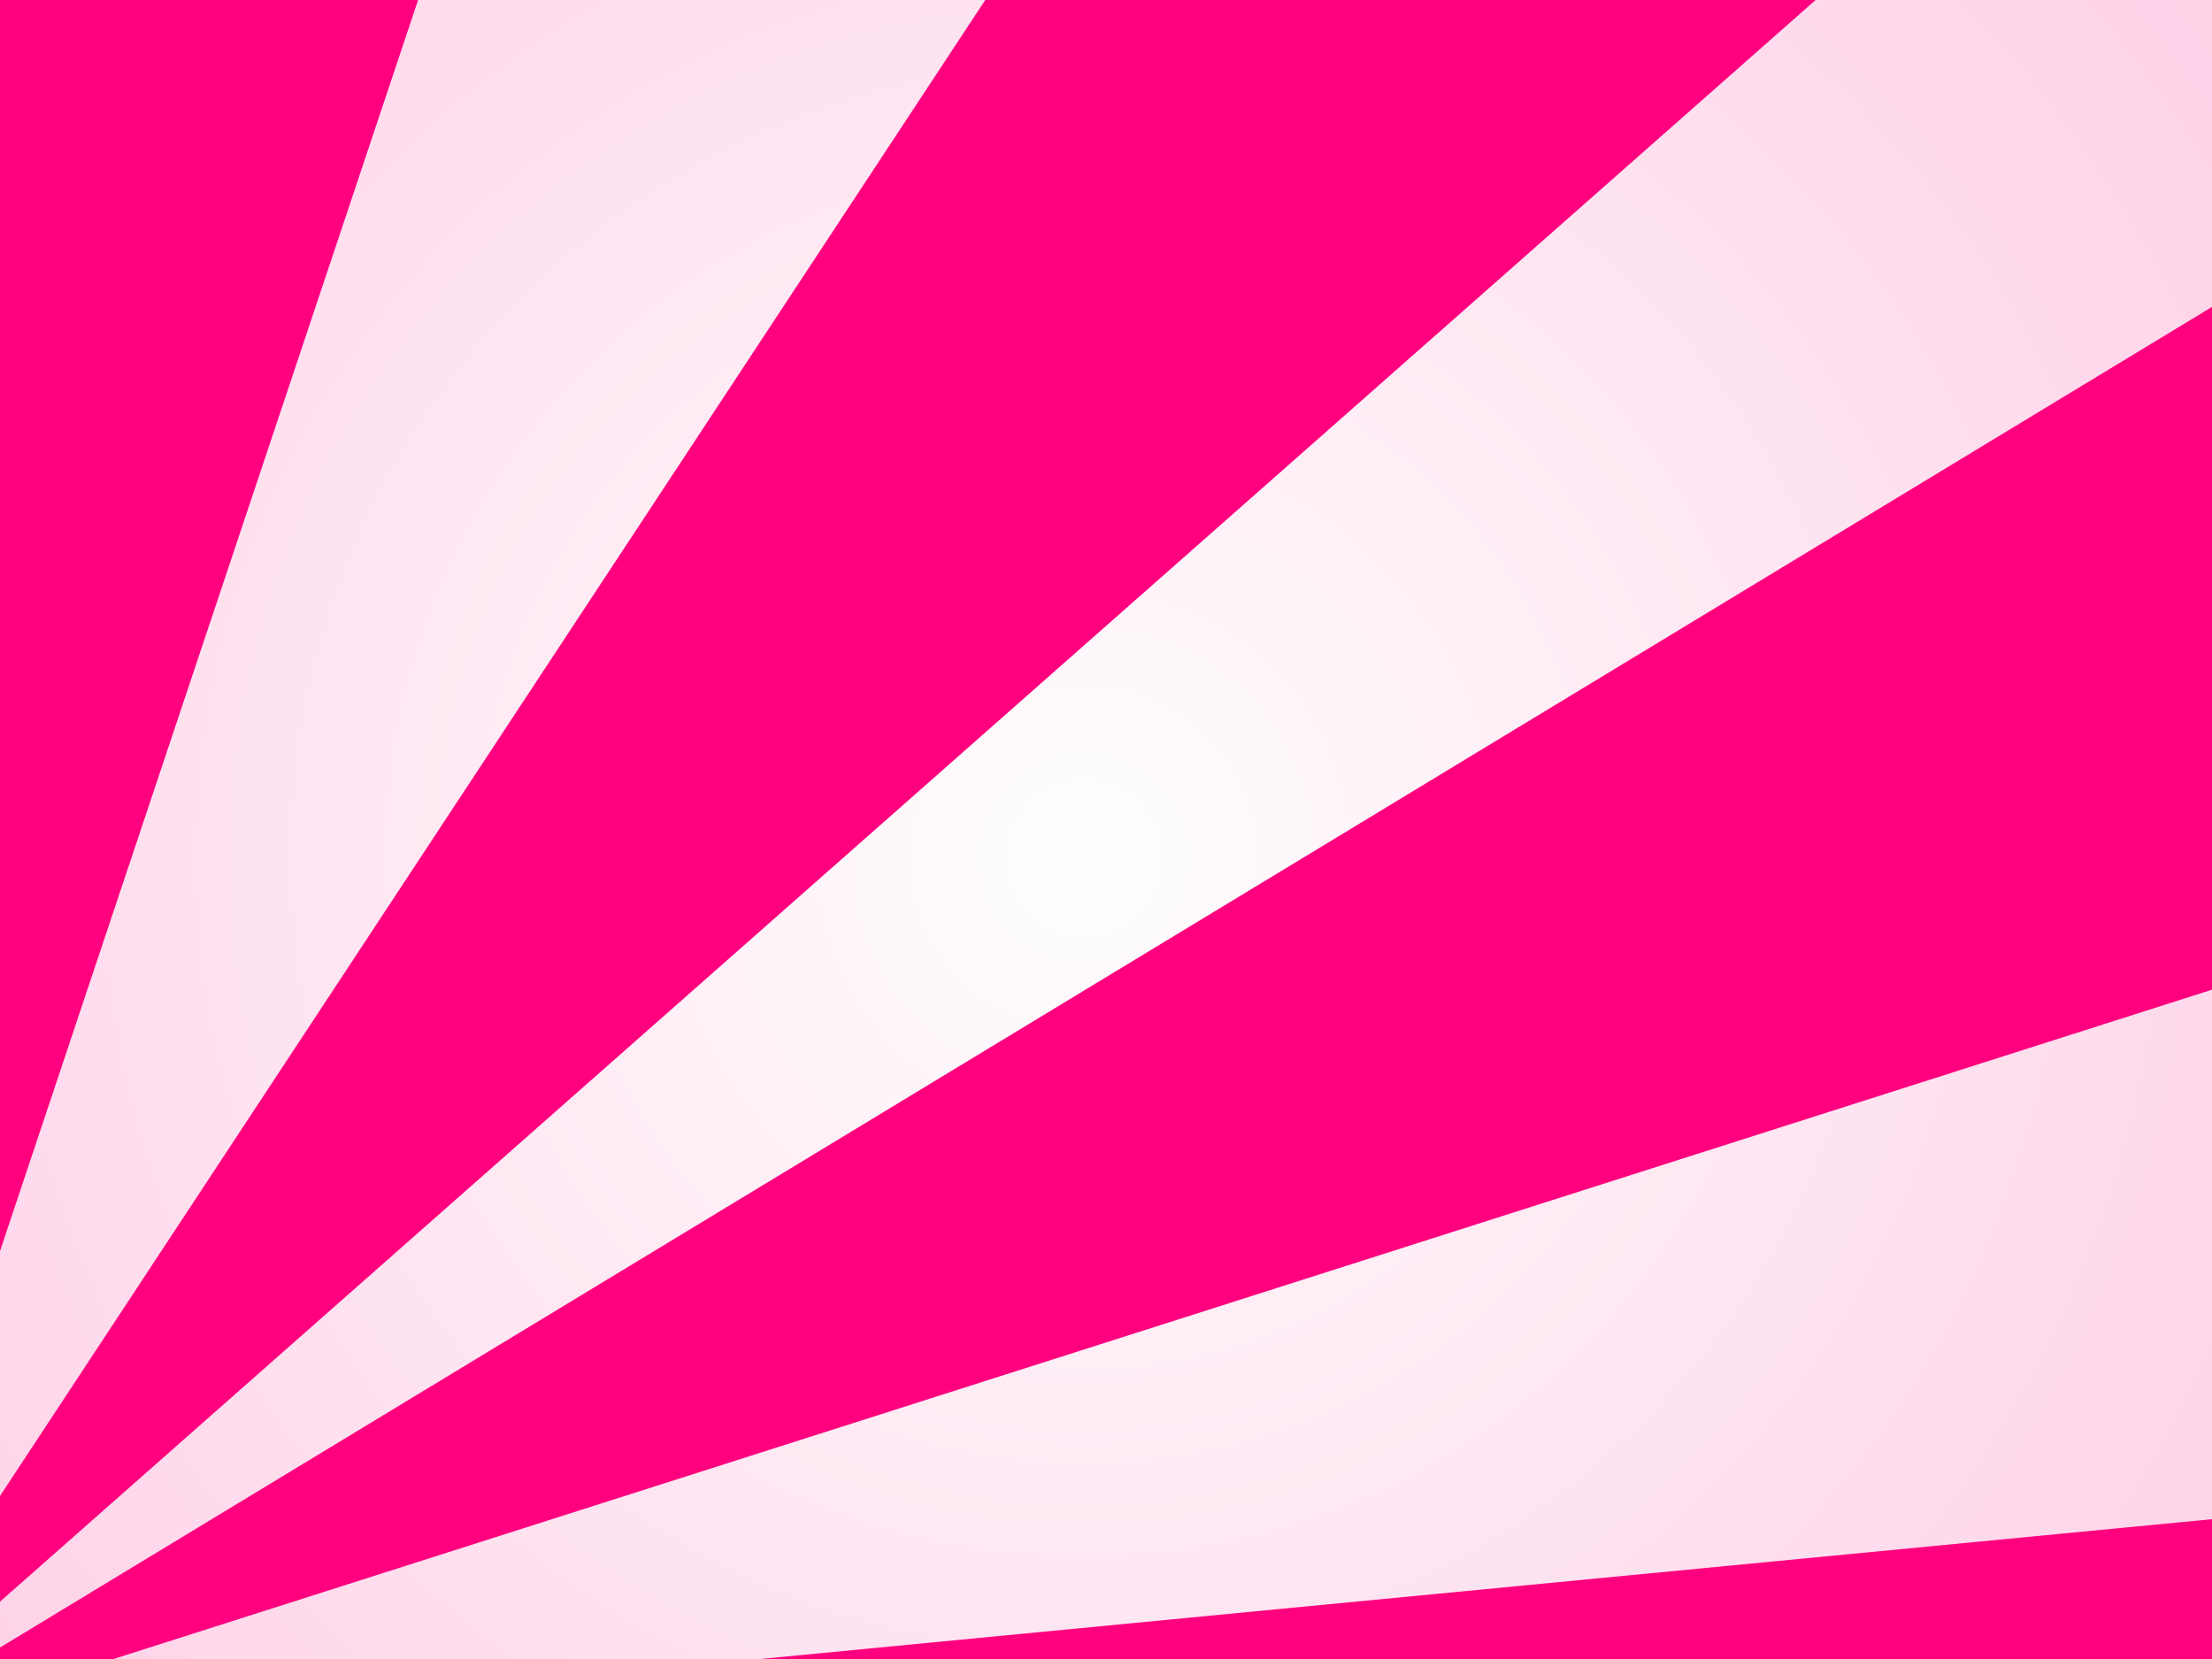 <?xml version="1.0"?><svg width="800" height="600" xmlns="http://www.w3.org/2000/svg">
 <rect width="100%" height="100%" fill="#333333" stroke="none"/>
 <title>Soccer Player Rays</title>
 <defs>
  <radialGradient r="0.5" cy="0.5" cx="0.5" spreadMethod="pad" id="svg_2">
   <stop offset="0" stop-opacity="0.996" stop-color="#ffffff"/>
   <stop offset="1" stop-opacity="0.996" stop-color="#ffaad4"/>
  </radialGradient>
 </defs>
 <g>
  <title>Layer 1</title>
  <g transform="matrix(4.687, 0, 0, 4.687, 362.616, -1215.68)" id="gradiente">
   <g id="g6">
    <g id="g8">
     <path fill="url(#svg_2)" stroke="#ffaad4" id="path15" d="m211.747,519.119c0,6.627 -5.373,12 -12,12l-387,0c-6.627,0 -12,-5.373 -12,-12l0,-387c0,-6.627 5.373,-12 12,-12l387,0c6.627,0 12,5.373 12,12l0,387z"/>
    </g>
   </g>
  </g>
  <g transform="matrix(4.696, 0, 0, 4.696, -1209.88, -727.501)" id="raggi">
   <polygon fill="none" id="polygon18" points="546.847,260.476 546.847,193.236 244.847,289.557 546.847,260.476 "/>
   <polygon fill="#ff007f" id="polygon20" points="546.847,319.238 546.847,260.476 244.847,289.557 546.847,319.238 "/>
   <path fill="#ff007f" id="path24" d="m431.32,426.557l103.527,0c6.627,0 12,-5.373 12,-12l0,-23.534l-302,-101.466l186.473,137z"/>
   <polygon fill="none" id="polygon26" points="318.503,426.557 431.32,426.557 244.847,289.557 318.503,426.557 "/>
   <polygon fill="#ff007f" id="polygon28" points="251.503,426.557 318.503,426.557 244.847,289.557 251.503,426.557 "/>
   <polygon fill="none" id="polygon30" points="191.347,426.557 251.503,426.557 244.847,289.557 191.347,426.557 "/>
   <path fill="#ff007f" id="path32" d="m135.847,414.557c0,6.627 5.373,12 12,12l43.5,0l53.5,-137l-109,118.343l0,6.657z"/>
   <polygon fill="#ff007f" id="polygon34" points="135.847,337.388 244.847,289.557 135.847,296.25 135.847,337.388 "/>
   <polygon fill="none" id="polygon36" points="135.847,296.25 244.847,289.557 135.847,256.677 135.847,296.25 "/>
   <polygon fill="#ff007f" id="polygon38" points="135.847,256.677 244.847,289.557 135.847,192.086 135.847,256.677 "/>
   <polygon fill="none" id="polygon40" points="178.684,15.557 244.847,289.557 247.982,15.557 178.684,15.557 "/>
   <polygon fill="#ff007f" id="polygon42" points="247.982,15.557 244.847,289.557 336.413,15.557 247.982,15.557 "/>
   <path fill="none" id="path44" d="m546.847,27.557c0,-1.347 -0.232,-2.638 -0.642,-3.847l-301.358,265.847l302,-183.03l0,-78.97l0,0l0,0l0,0z"/>
   <polygon fill="#ff007f" id="polygon46" points="244.847,289.557 546.847,193.236 546.847,106.527 244.847,289.557 "/>
   <path fill="#ff007f" id="path48" d="m534.847,15.557l-109.541,0l-180.459,274l301.358,-265.847c-1.604,-4.738 -6.078,-8.153 -11.358,-8.153l0,0l0,0l0,0z"/>
   <polygon fill="none" id="polygon50" points="336.413,15.557 244.847,289.557 425.306,15.557 336.413,15.557 "/>
   <path fill="#ff007f" id="path52" d="m147.847,15.557c-6.627,0 -12,5.373 -12,12l0,25.711l109,236.289l-66.163,-274l-30.837,0l0,0z"/>
   <polygon fill="none" id="polygon54" points="135.847,192.086 244.847,289.557 135.847,53.268 135.847,192.086 "/>
   <polygon fill="none" id="polygon56" points="135.847,407.9 244.847,289.557 135.847,337.388 135.847,407.9 "/>
  </g>
 </g>
</svg>